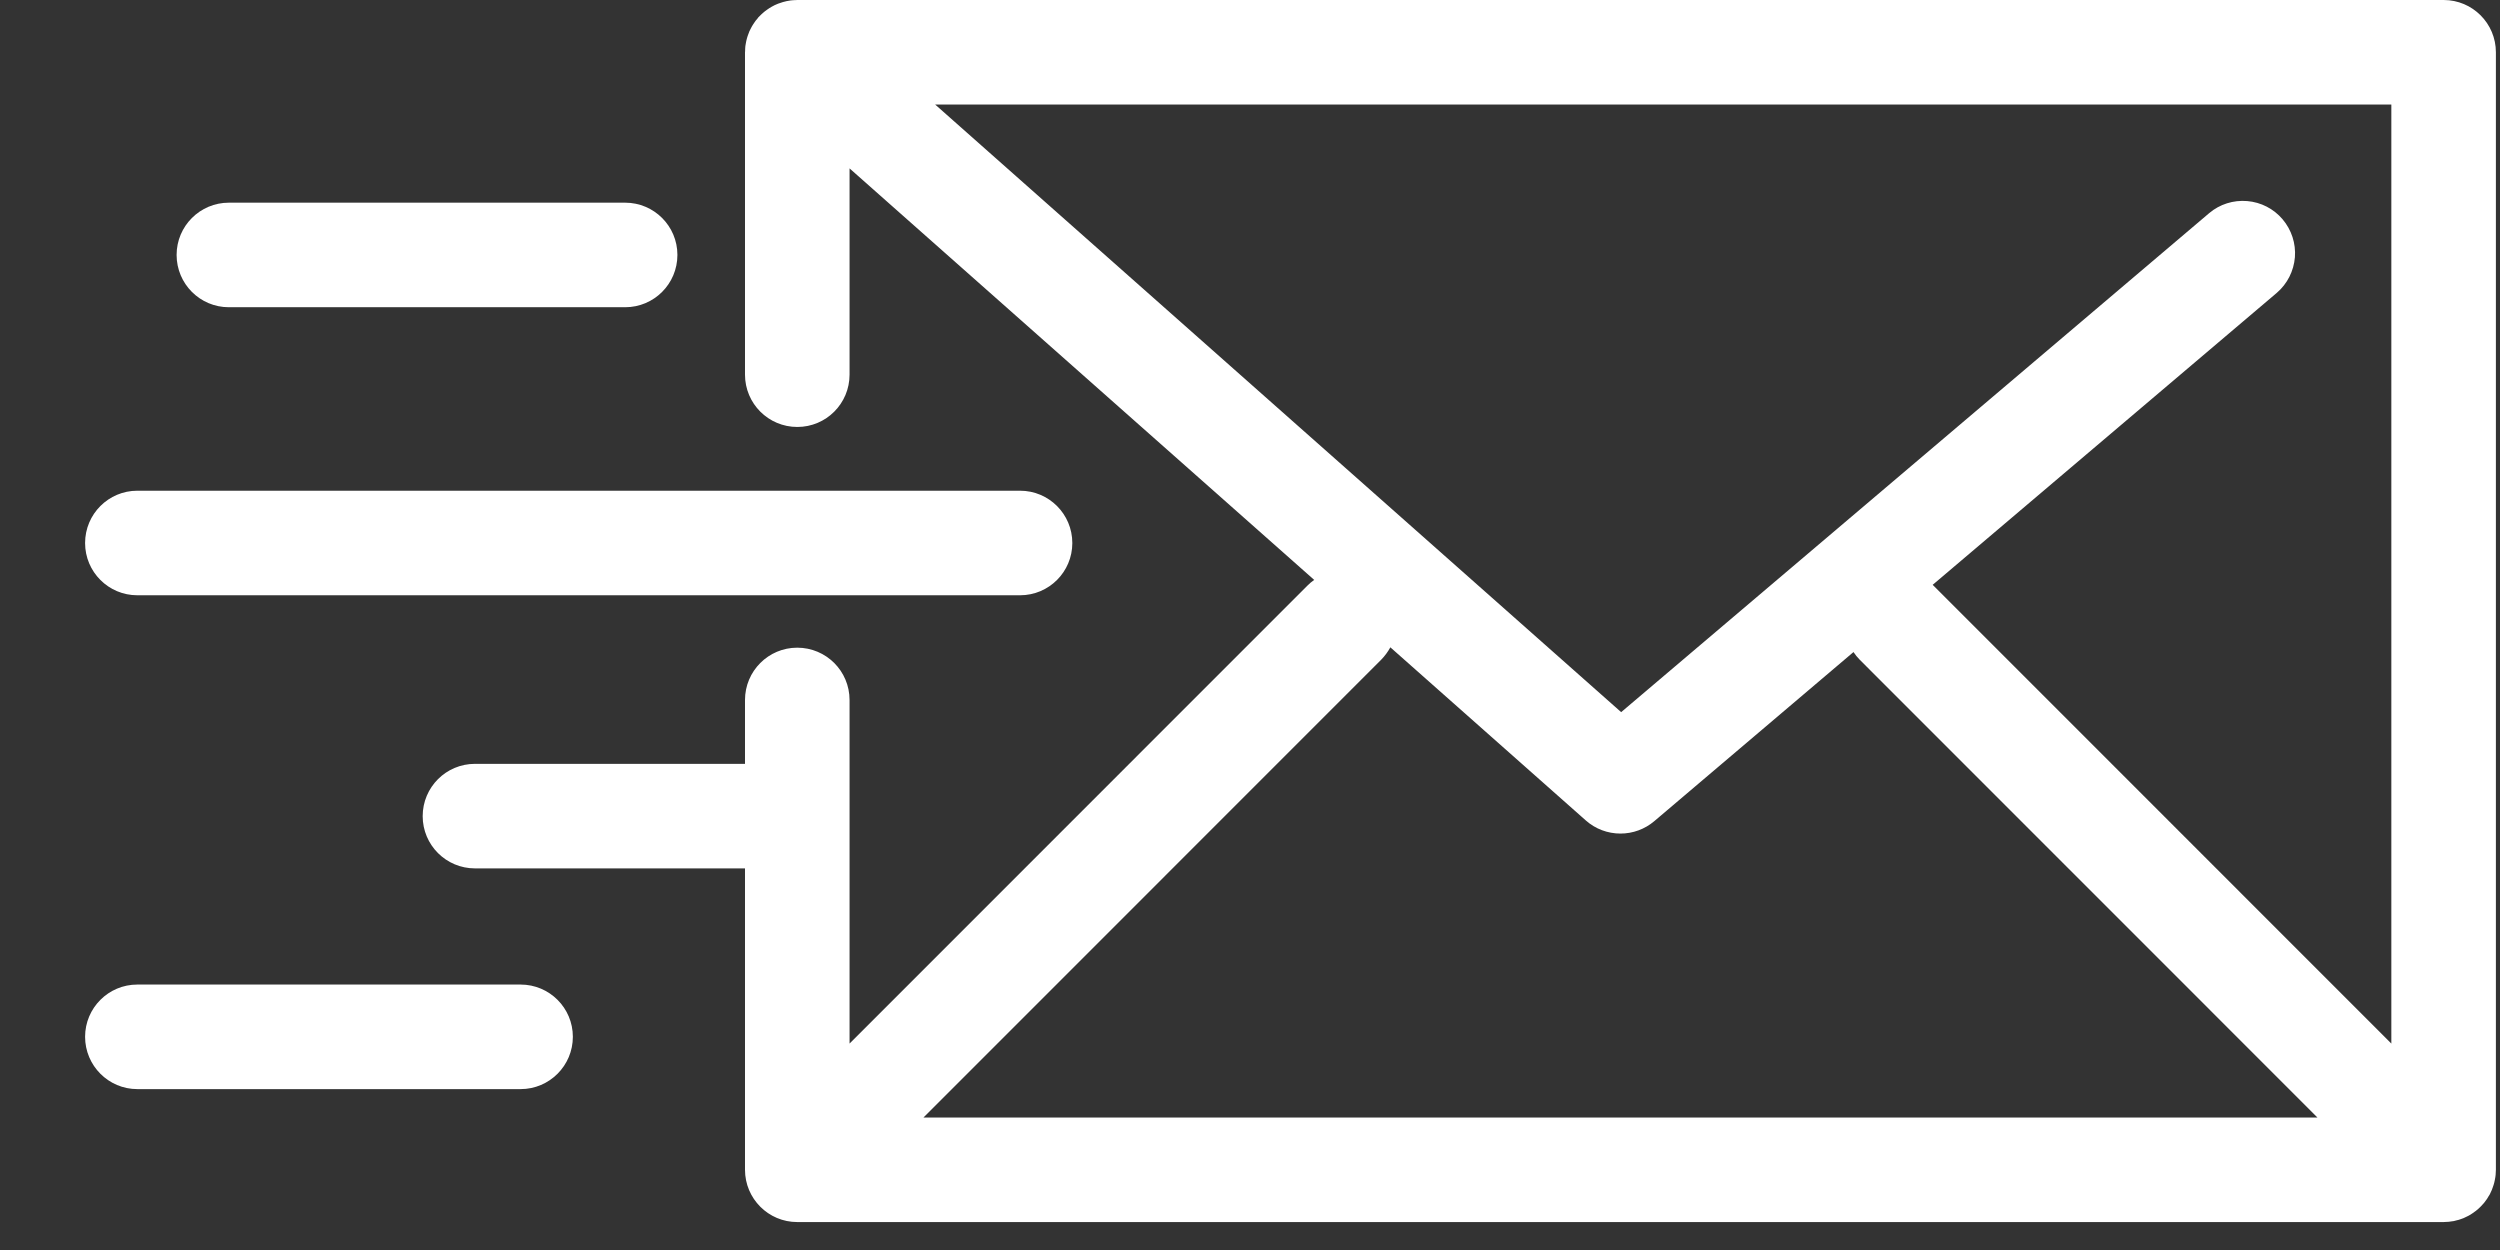 <svg width="28" height="14" viewBox="0 0 28 14" fill="none" xmlns="http://www.w3.org/2000/svg">
<rect x="0" y="0" width="28" height="14" fill="#333333" stroke="none"/>
<path d="M27.483 13.676C27.493 13.674 27.503 13.671 27.513 13.668C27.521 13.666 27.53 13.665 27.538 13.662C27.548 13.659 27.557 13.655 27.567 13.652C27.575 13.649 27.584 13.646 27.592 13.643C27.601 13.639 27.61 13.634 27.619 13.63C27.627 13.626 27.636 13.623 27.644 13.618C27.652 13.614 27.66 13.608 27.669 13.604C27.677 13.599 27.685 13.594 27.693 13.588C27.702 13.583 27.71 13.576 27.718 13.57C27.726 13.565 27.733 13.56 27.739 13.554C27.752 13.544 27.764 13.533 27.776 13.521C27.778 13.519 27.78 13.518 27.782 13.515C27.785 13.513 27.786 13.511 27.788 13.509C27.8 13.497 27.811 13.485 27.821 13.473C27.827 13.465 27.832 13.458 27.838 13.45C27.844 13.442 27.85 13.435 27.855 13.427C27.861 13.418 27.866 13.409 27.871 13.4C27.876 13.393 27.881 13.385 27.885 13.378C27.889 13.369 27.893 13.359 27.898 13.35C27.902 13.342 27.906 13.334 27.909 13.326C27.913 13.317 27.916 13.307 27.919 13.298C27.922 13.29 27.926 13.281 27.928 13.272C27.931 13.262 27.933 13.253 27.936 13.244C27.938 13.235 27.941 13.225 27.942 13.216C27.945 13.205 27.946 13.194 27.948 13.183C27.949 13.175 27.95 13.167 27.951 13.159C27.953 13.14 27.954 13.121 27.954 13.101V0.586C27.954 0.262 27.692 0 27.369 0H8.93C8.924 0 8.919 0.001 8.914 0.001C8.894 0.001 8.874 0.003 8.855 0.005C8.826 0.009 8.797 0.015 8.769 0.023C8.751 0.028 8.733 0.034 8.715 0.041C8.689 0.051 8.664 0.063 8.64 0.077C8.623 0.087 8.607 0.097 8.592 0.108C8.576 0.119 8.56 0.131 8.546 0.144C8.539 0.15 8.532 0.157 8.525 0.163C8.517 0.171 8.51 0.178 8.502 0.186C8.499 0.19 8.495 0.193 8.491 0.197C8.489 0.2 8.488 0.202 8.486 0.205C8.478 0.213 8.471 0.222 8.464 0.231C8.459 0.238 8.454 0.244 8.45 0.251C8.444 0.26 8.438 0.269 8.432 0.278C8.428 0.285 8.423 0.292 8.419 0.3C8.414 0.309 8.409 0.318 8.405 0.327C8.401 0.335 8.397 0.343 8.393 0.351C8.389 0.36 8.386 0.369 8.383 0.378C8.379 0.387 8.376 0.396 8.373 0.405C8.37 0.414 8.368 0.423 8.365 0.432C8.363 0.441 8.36 0.451 8.358 0.46C8.356 0.469 8.355 0.478 8.353 0.487C8.351 0.497 8.35 0.507 8.348 0.517C8.347 0.526 8.347 0.534 8.346 0.543C8.345 0.554 8.345 0.565 8.345 0.576C8.345 0.579 8.344 0.582 8.344 0.585V4.196C8.344 4.52 8.606 4.782 8.93 4.782C9.253 4.782 9.515 4.52 9.515 4.196V1.886L14.719 6.495C14.691 6.514 14.666 6.536 14.642 6.56L9.515 11.688V7.84C9.515 7.516 9.253 7.254 8.929 7.254C8.606 7.254 8.344 7.516 8.344 7.84V8.555H5.32C4.996 8.555 4.734 8.817 4.734 9.141C4.734 9.464 4.996 9.726 5.32 9.726H8.344V13.101C8.344 13.425 8.606 13.687 8.929 13.687H27.368C27.388 13.687 27.407 13.686 27.426 13.684C27.435 13.683 27.444 13.682 27.453 13.68C27.463 13.679 27.473 13.678 27.483 13.676ZM26.783 11.688L21.656 6.56C21.653 6.556 21.649 6.554 21.646 6.55L25.5 3.28C25.618 3.179 25.69 3.036 25.703 2.881C25.715 2.727 25.665 2.574 25.565 2.456C25.465 2.338 25.323 2.265 25.169 2.252C25.014 2.239 24.861 2.287 24.743 2.387L18.157 7.976L10.474 1.171H26.783V11.688ZM15.47 7.388C15.51 7.347 15.544 7.301 15.572 7.25L17.761 9.189C17.868 9.284 18.006 9.336 18.149 9.336C18.288 9.336 18.422 9.287 18.528 9.197L20.759 7.303C20.779 7.333 20.802 7.362 20.828 7.388L25.955 12.516H10.343L15.47 7.388Z" fill="white"/>
<path d="M1.538 6.667H11.425C11.748 6.667 12.01 6.405 12.01 6.082C12.01 5.758 11.748 5.496 11.425 5.496H1.538C1.215 5.496 0.953 5.758 0.953 6.082C0.953 6.405 1.215 6.667 1.538 6.667ZM2.563 3.441H7.002C7.325 3.441 7.587 3.179 7.587 2.855C7.587 2.532 7.325 2.27 7.002 2.27H2.563C2.24 2.27 1.978 2.532 1.978 2.855C1.978 3.179 2.24 3.441 2.563 3.441ZM5.831 11.027H1.538C1.215 11.027 0.953 11.289 0.953 11.612C0.953 11.935 1.215 12.198 1.538 12.198H5.831C6.154 12.198 6.416 11.935 6.416 11.612C6.416 11.289 6.154 11.027 5.831 11.027Z" fill="white"/>
</svg>
